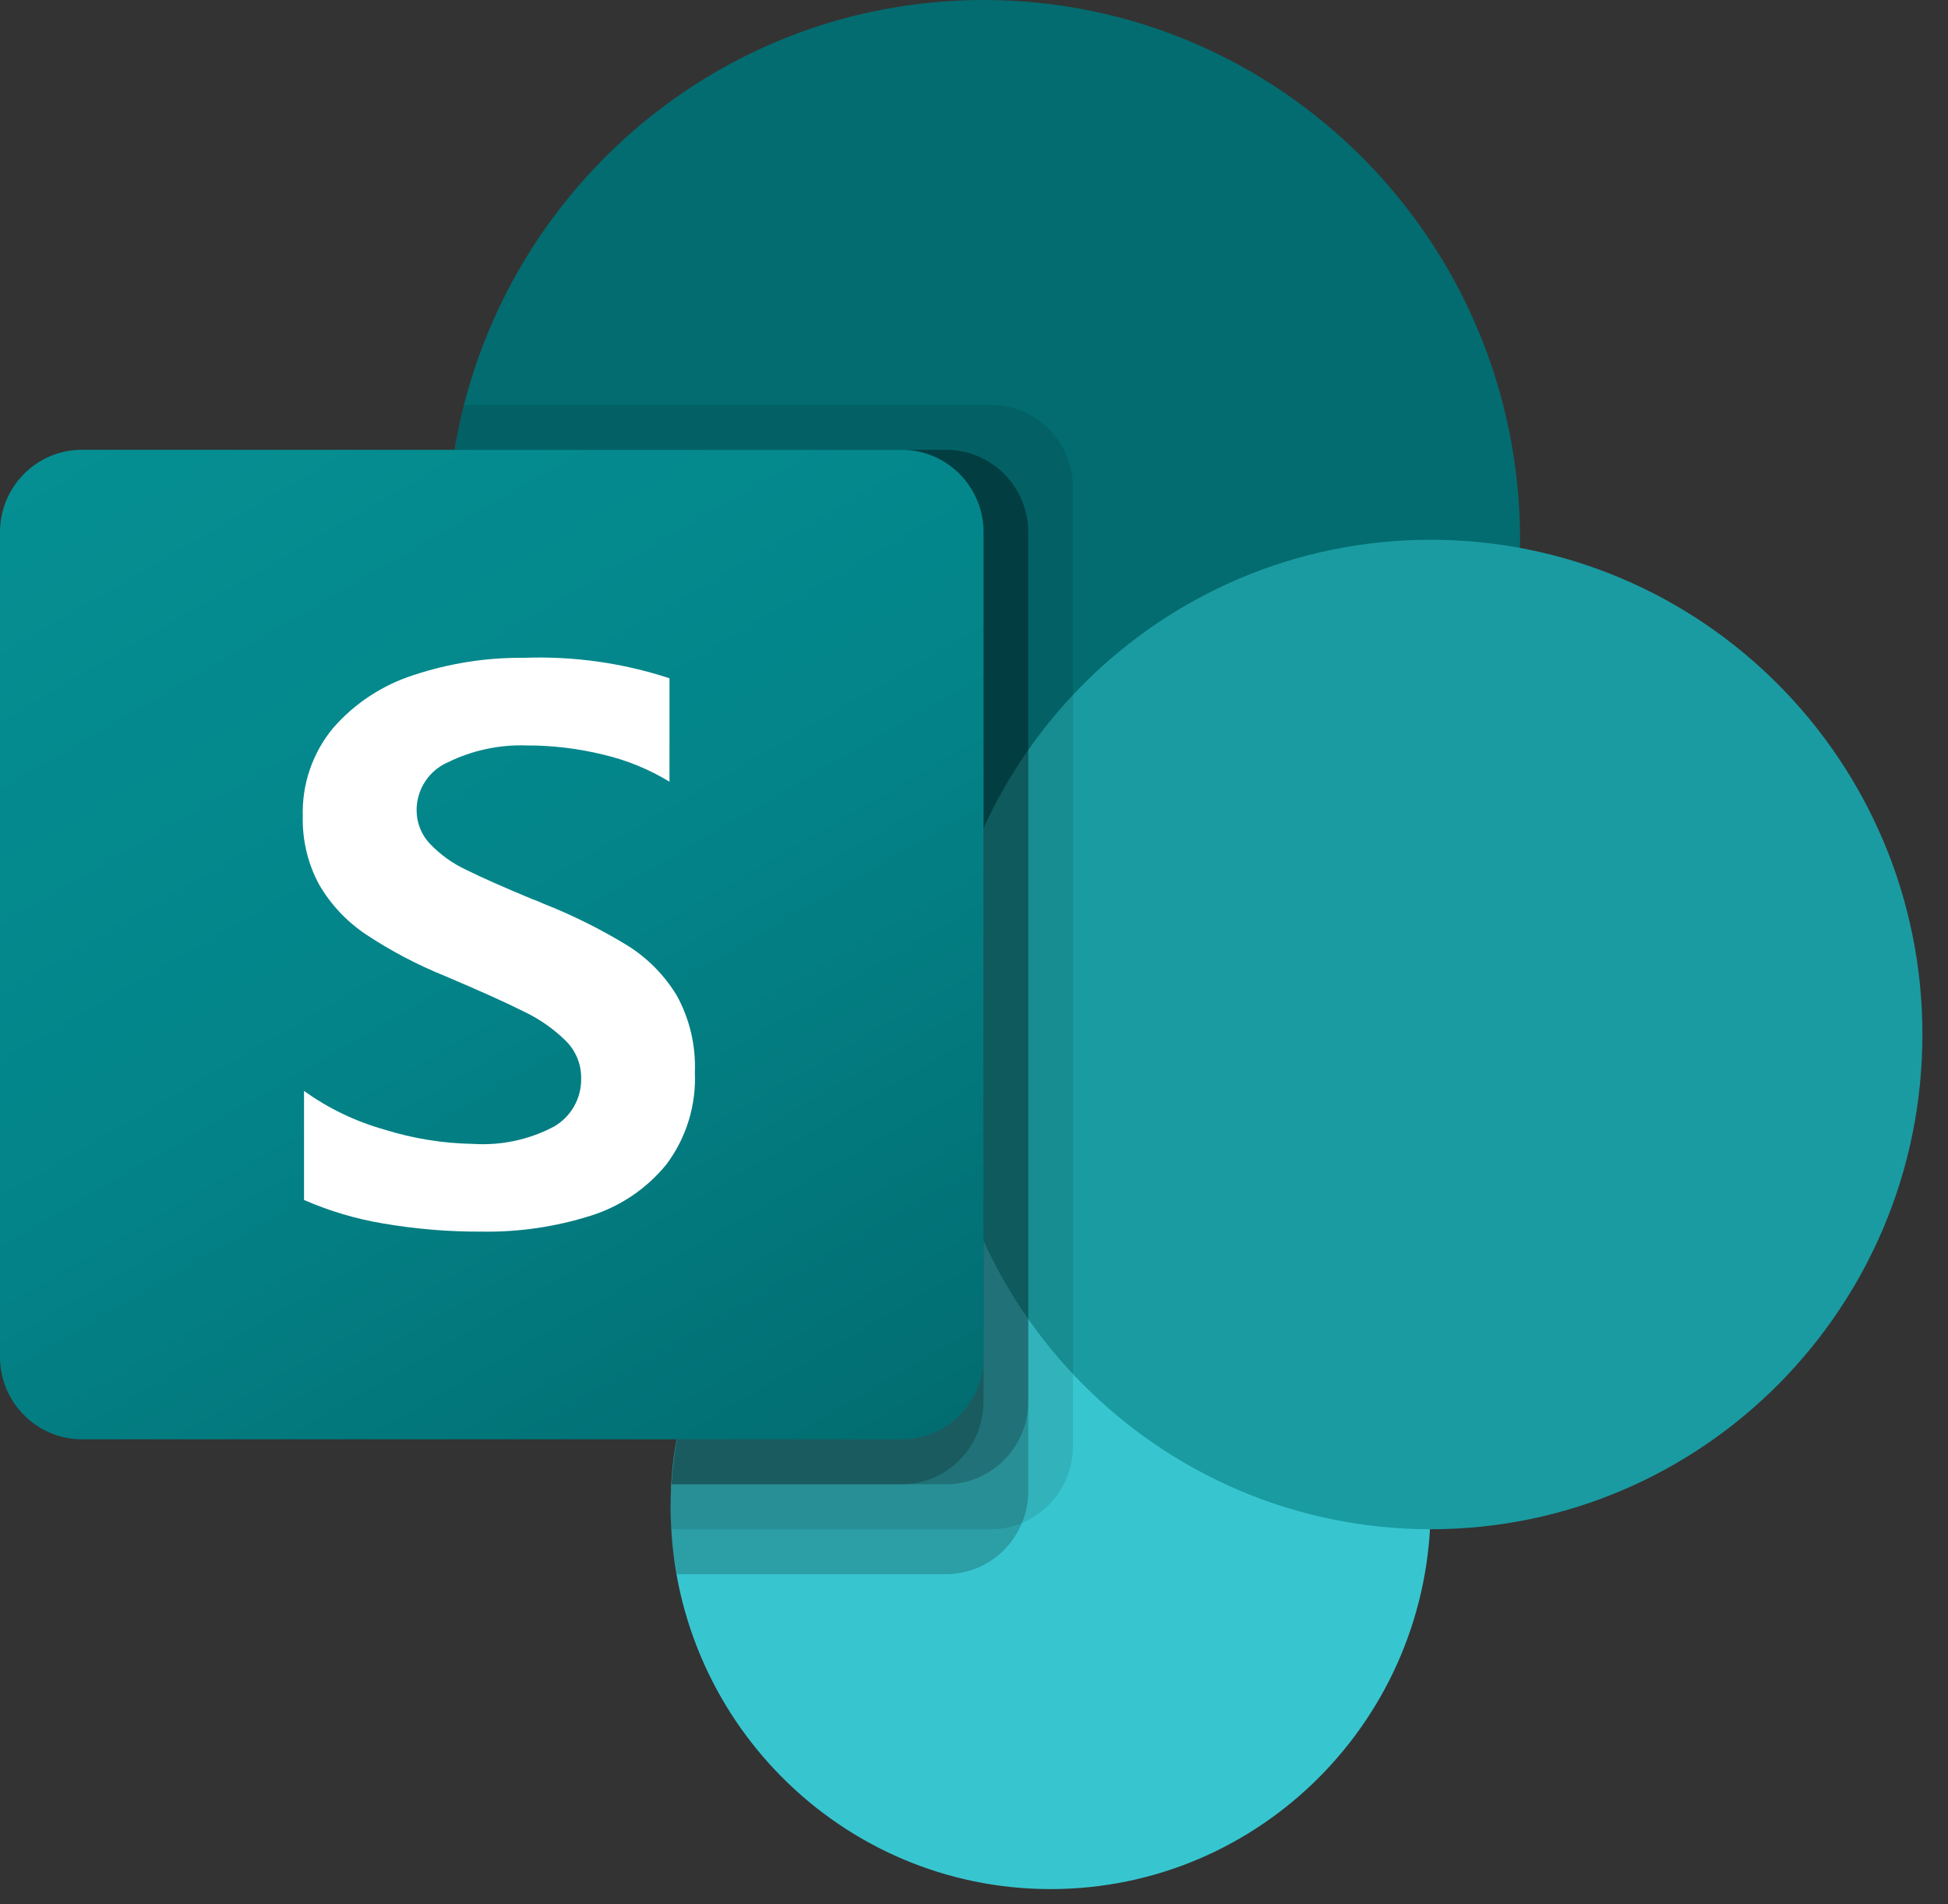 <svg width="44" height="43" viewBox="0 0 44 43" fill="none" xmlns="http://www.w3.org/2000/svg">
<rect x="0" y="0" width="44" height="43" fill="#333333" stroke="none"/>
<g id="Microsoft_Office_SharePoint_(2019&#226;&#128;&#147;present)" clip-path="url(#clip0_130_2447)">
<path id="Vector" d="M23.73 42.66C28.471 42.66 32.314 38.795 32.314 34.026C32.314 29.258 28.471 25.393 23.73 25.393C18.99 25.393 15.147 29.258 15.147 34.026C15.147 38.795 18.99 42.66 23.73 42.66Z" fill="#37C6D0"/>
<g id="Group 109">
<path id="Vector_2" d="M22.216 24.377C28.908 24.377 34.334 18.92 34.334 12.189C34.334 5.457 28.908 0 22.216 0C15.523 0 10.098 5.457 10.098 12.189C10.098 18.92 15.523 24.377 22.216 24.377Z" fill="#036C70"/>
<path id="Vector_3" d="M32.314 34.534C38.449 34.534 43.422 29.532 43.422 23.361C43.422 17.191 38.449 12.189 32.314 12.189C26.179 12.189 21.206 17.191 21.206 23.361C21.206 29.532 26.179 34.534 32.314 34.534Z" fill="#1A9BA1"/>
<path id="Vector_4" opacity="0.1" d="M24.235 11V32.675C24.23 33.429 23.776 34.105 23.084 34.392C22.864 34.486 22.627 34.534 22.387 34.534H15.157C15.147 34.362 15.147 34.199 15.147 34.026C15.144 33.857 15.15 33.687 15.167 33.519C15.352 30.272 17.341 27.407 20.307 26.114V24.225C13.705 23.172 9.201 16.936 10.247 10.295C10.254 10.249 10.262 10.203 10.27 10.157C10.32 9.815 10.391 9.475 10.482 9.141H22.387C23.406 9.145 24.231 9.975 24.235 11Z" fill="black"/>
<path id="Vector_5" opacity="0.2" d="M21.378 10.157H10.27C9.148 16.786 13.581 23.075 20.171 24.203C20.37 24.238 20.571 24.267 20.772 24.291C17.642 25.784 15.36 30.024 15.166 33.519C15.15 33.687 15.143 33.857 15.146 34.026C15.146 34.199 15.146 34.362 15.156 34.534C15.175 34.876 15.218 35.215 15.288 35.55H21.377C22.125 35.545 22.798 35.089 23.083 34.392C23.177 34.17 23.225 33.932 23.225 33.691V12.016C23.221 10.991 22.396 10.162 21.378 10.157Z" fill="black"/>
<path id="Vector_6" opacity="0.2" d="M21.378 10.157H10.27C9.148 16.787 13.581 23.076 20.172 24.204C20.307 24.227 20.442 24.248 20.578 24.266C17.549 25.867 15.357 30.098 15.167 33.519H21.378C22.395 33.511 23.218 32.683 23.226 31.66V12.016C23.222 10.991 22.397 10.161 21.378 10.157Z" fill="black"/>
<path id="Vector_7" opacity="0.2" d="M20.368 10.157H10.27C9.211 16.415 13.109 22.442 19.227 24.003C16.91 26.665 15.49 29.996 15.168 33.519H20.368C21.387 33.515 22.212 32.685 22.216 31.66V12.016C22.215 10.989 21.388 10.158 20.368 10.157Z" fill="black"/>
<path id="Vector_8" d="M1.851 10.157H20.365C21.387 10.157 22.216 10.991 22.216 12.019V30.641C22.216 31.669 21.387 32.503 20.365 32.503H1.851C0.829 32.503 0 31.669 0 30.641V12.019C0 10.991 0.829 10.157 1.851 10.157Z" fill="url(#paint0_linear_130_2447)"/>
<path id="Vector_9" d="M8.267 21.102C7.833 20.813 7.471 20.428 7.208 19.976C6.953 19.504 6.826 18.972 6.839 18.435C6.817 17.708 7.061 16.997 7.525 16.439C8.013 15.88 8.644 15.467 9.349 15.243C10.152 14.977 10.994 14.846 11.84 14.855C12.952 14.814 14.063 14.97 15.122 15.317V17.653C14.662 17.373 14.161 17.167 13.637 17.044C13.069 16.904 12.486 16.833 11.902 16.834C11.285 16.812 10.672 16.942 10.117 17.214C9.689 17.4 9.411 17.824 9.41 18.293C9.409 18.578 9.517 18.852 9.713 19.057C9.945 19.299 10.219 19.496 10.521 19.638C10.858 19.806 11.363 20.031 12.036 20.31C12.11 20.334 12.182 20.363 12.252 20.398C12.915 20.658 13.554 20.975 14.162 21.345C14.623 21.631 15.011 22.023 15.291 22.489C15.579 23.017 15.719 23.614 15.695 24.216C15.728 24.962 15.501 25.697 15.053 26.294C14.607 26.842 14.01 27.246 13.336 27.456C12.545 27.705 11.718 27.826 10.889 27.813C10.144 27.817 9.401 27.756 8.667 27.631C8.047 27.529 7.443 27.35 6.867 27.098V24.635C7.417 25.031 8.032 25.326 8.684 25.509C9.334 25.712 10.009 25.821 10.69 25.832C11.319 25.872 11.948 25.738 12.507 25.444C12.899 25.221 13.137 24.8 13.127 24.348C13.13 24.033 13.006 23.73 12.784 23.509C12.508 23.236 12.188 23.012 11.838 22.846C11.434 22.642 10.839 22.375 10.054 22.042C9.429 21.789 8.83 21.475 8.267 21.102Z" fill="white"/>
</g>
</g>
<defs>
<linearGradient id="paint0_linear_130_2447" x1="3.859" y1="8.702" x2="18.484" y2="33.884" gradientUnits="userSpaceOnUse">
<stop stop-color="#058F92"/>
<stop offset="0.5" stop-color="#038489"/>
<stop offset="1" stop-color="#026D71"/>
</linearGradient>
<clipPath id="clip0_130_2447">
<rect width="43.422" height="42.66" fill="white"/>
</clipPath>
</defs>
</svg>
